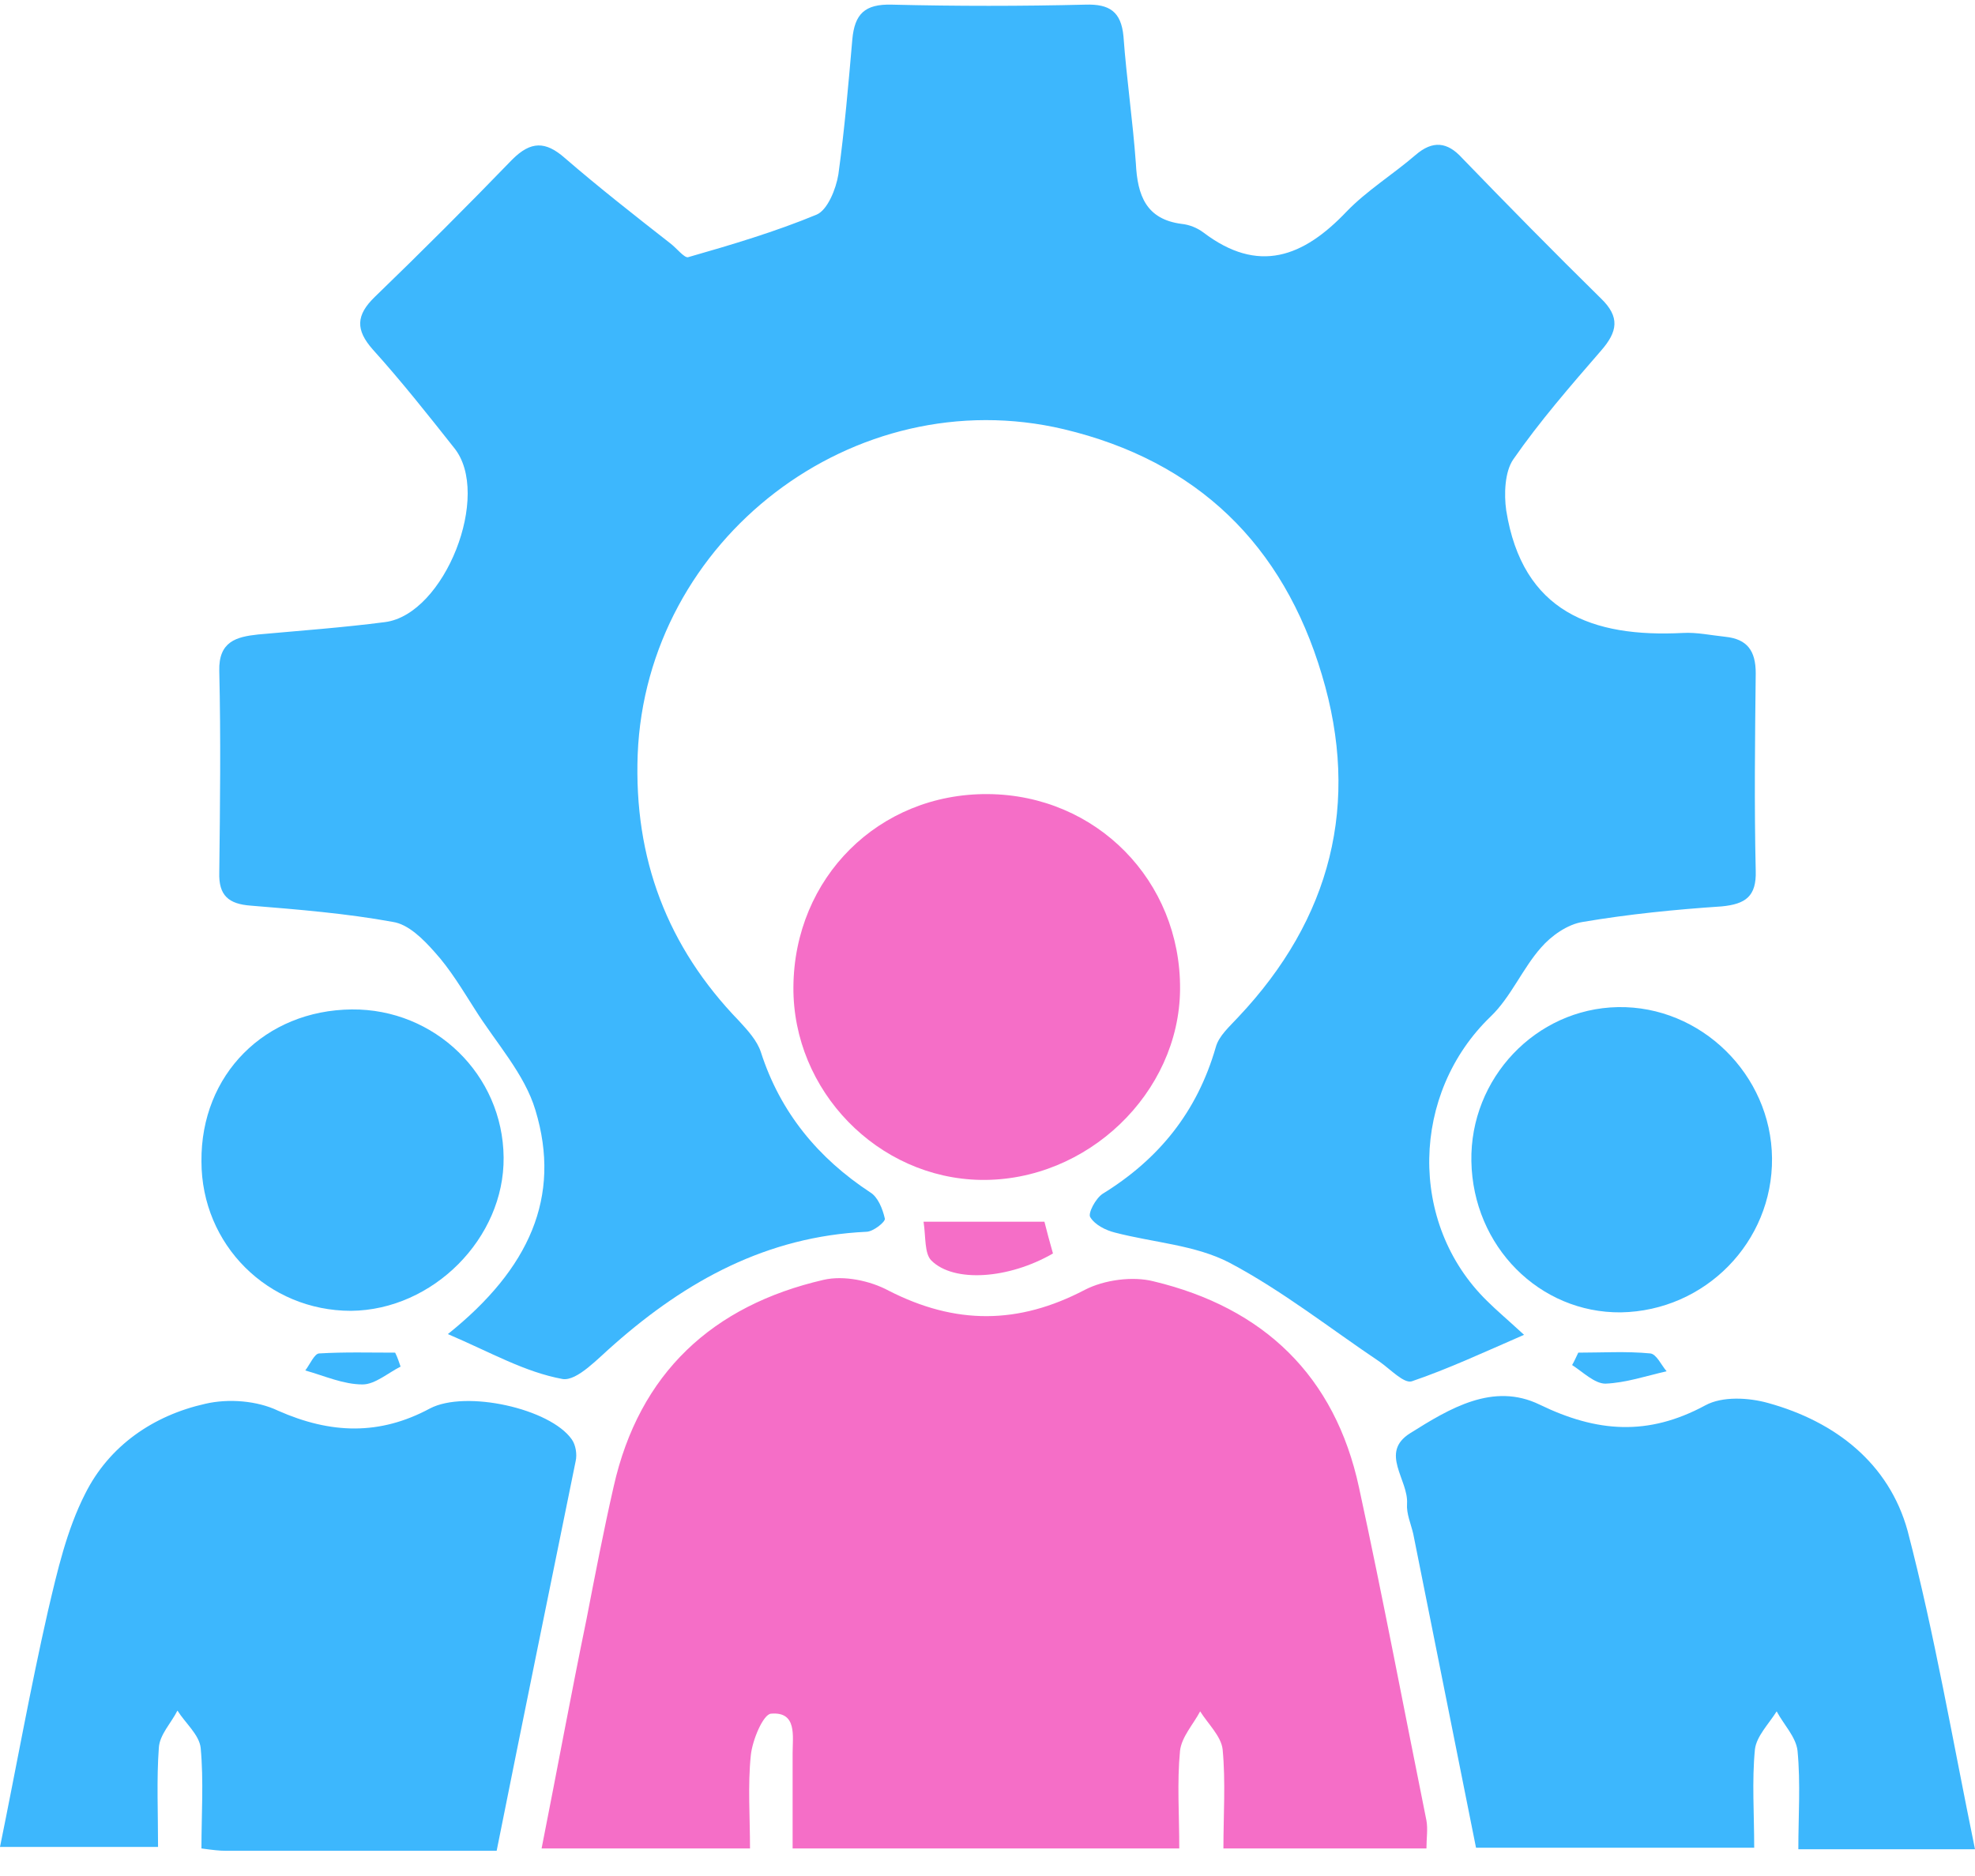 <?xml version="1.0" encoding="UTF-8"?>
<svg xmlns="http://www.w3.org/2000/svg" width="40" height="38" viewBox="0 0 40 38" fill="none">
  <path d="M9.071 27.023C10.718 25.704 11.377 24.245 10.844 22.487C10.624 21.75 10.043 21.122 9.62 20.447C9.369 20.055 9.118 19.631 8.804 19.286C8.568 19.019 8.27 18.721 7.956 18.674C7.015 18.502 6.042 18.423 5.085 18.345C4.63 18.313 4.426 18.141 4.441 17.67C4.457 16.305 4.473 14.955 4.441 13.59C4.426 12.993 4.787 12.899 5.226 12.852C6.089 12.774 6.952 12.711 7.799 12.601C9.008 12.444 9.965 10.012 9.196 9.07C8.663 8.396 8.129 7.721 7.548 7.077C7.203 6.685 7.203 6.387 7.595 6.01C8.537 5.1 9.463 4.174 10.373 3.233C10.75 2.856 11.048 2.856 11.44 3.201C12.131 3.798 12.852 4.363 13.574 4.928C13.7 5.022 13.857 5.226 13.935 5.21C14.814 4.959 15.708 4.692 16.54 4.347C16.76 4.253 16.932 3.829 16.98 3.531C17.105 2.621 17.183 1.711 17.262 0.8C17.309 0.283 17.513 0.079 18.062 0.094C19.365 0.126 20.683 0.126 21.985 0.094C22.472 0.079 22.707 0.236 22.754 0.738C22.817 1.601 22.943 2.448 23.005 3.311C23.037 3.955 23.209 4.441 23.931 4.535C24.088 4.551 24.245 4.614 24.371 4.708C25.485 5.555 26.395 5.21 27.274 4.284C27.682 3.861 28.215 3.531 28.67 3.139C29.016 2.84 29.314 2.872 29.612 3.201C30.538 4.159 31.479 5.116 32.421 6.042C32.813 6.418 32.766 6.717 32.421 7.109C31.809 7.815 31.181 8.537 30.648 9.306C30.475 9.557 30.459 10.012 30.506 10.341C30.836 12.397 32.248 12.915 34.084 12.821C34.367 12.805 34.649 12.868 34.947 12.899C35.387 12.946 35.559 13.182 35.559 13.637C35.544 14.971 35.528 16.305 35.559 17.639C35.575 18.156 35.355 18.313 34.869 18.36C33.927 18.423 32.986 18.517 32.06 18.674C31.746 18.721 31.417 18.957 31.213 19.192C30.836 19.616 30.601 20.196 30.192 20.589C28.576 22.142 28.514 24.779 30.114 26.348C30.302 26.536 30.491 26.693 30.867 27.038C30.036 27.399 29.329 27.729 28.592 27.98C28.435 28.027 28.168 27.744 27.948 27.587C26.944 26.913 25.971 26.144 24.904 25.579C24.214 25.218 23.366 25.171 22.582 24.967C22.393 24.92 22.174 24.81 22.08 24.653C22.032 24.575 22.189 24.276 22.331 24.182C23.476 23.476 24.245 22.519 24.622 21.216C24.684 20.981 24.904 20.793 25.077 20.604C26.96 18.611 27.556 16.273 26.772 13.668C25.987 11.032 24.245 9.337 21.546 8.694C17.293 7.689 13.088 10.922 12.915 15.285C12.837 17.387 13.511 19.176 14.971 20.683C15.143 20.871 15.332 21.075 15.41 21.311C15.803 22.535 16.572 23.46 17.623 24.151C17.78 24.245 17.874 24.48 17.921 24.684C17.937 24.747 17.686 24.951 17.544 24.951C15.536 25.045 13.904 25.94 12.444 27.227C12.115 27.509 11.691 27.98 11.393 27.933C10.624 27.791 9.949 27.399 9.071 27.023Z" fill="#3DB7FD"></path>
  <path d="M16.053 37.442C16.053 36.752 16.053 36.14 16.053 35.512C16.053 35.167 16.147 34.665 15.614 34.712C15.457 34.727 15.237 35.245 15.206 35.559C15.143 36.171 15.19 36.799 15.19 37.442C13.746 37.442 12.397 37.442 10.969 37.442C11.283 35.857 11.565 34.319 11.879 32.797C12.052 31.903 12.224 31.008 12.428 30.114C12.946 27.807 14.437 26.442 16.681 25.924C17.089 25.83 17.622 25.94 17.999 26.144C19.349 26.834 20.62 26.834 21.969 26.128C22.361 25.924 22.942 25.846 23.366 25.955C25.594 26.489 27.038 27.87 27.524 30.13C28.011 32.374 28.434 34.618 28.89 36.877C28.921 37.05 28.89 37.238 28.89 37.442C27.556 37.442 26.238 37.442 24.778 37.442C24.778 36.767 24.825 36.093 24.762 35.434C24.731 35.167 24.464 34.916 24.307 34.665C24.166 34.931 23.931 35.182 23.899 35.465C23.837 36.108 23.884 36.752 23.884 37.442C21.279 37.442 18.721 37.442 16.053 37.442Z" fill="#F56EC7"></path>
  <path d="M40 37.458C38.745 37.458 37.662 37.458 36.422 37.458C36.422 36.799 36.469 36.124 36.406 35.465C36.375 35.183 36.124 34.931 35.983 34.665C35.826 34.916 35.575 35.167 35.543 35.434C35.48 36.077 35.528 36.736 35.528 37.427C33.629 37.427 31.793 37.427 29.894 37.427C29.47 35.308 29.047 33.19 28.623 31.071C28.576 30.867 28.482 30.663 28.497 30.459C28.529 29.973 27.932 29.424 28.56 29.031C29.36 28.529 30.239 27.995 31.181 28.451C32.342 29.015 33.378 29.094 34.539 28.466C34.884 28.278 35.418 28.309 35.81 28.419C37.175 28.796 38.258 29.643 38.635 31.008C39.184 33.111 39.545 35.245 40 37.458Z" fill="#3DB7FD"></path>
  <path d="M10.059 37.489C8.176 37.489 6.371 37.489 4.566 37.489C4.441 37.489 4.315 37.474 4.08 37.442C4.08 36.752 4.127 36.077 4.064 35.402C4.033 35.136 3.75 34.9 3.594 34.649C3.468 34.9 3.233 35.136 3.217 35.402C3.17 36.046 3.201 36.705 3.201 37.411C2.134 37.411 1.114 37.411 0 37.411C0.33 35.795 0.612 34.21 0.973 32.625C1.161 31.824 1.35 30.993 1.726 30.255C2.213 29.282 3.107 28.67 4.158 28.435C4.629 28.325 5.21 28.372 5.634 28.576C6.701 29.047 7.689 29.078 8.709 28.529C9.431 28.152 11.142 28.529 11.581 29.157C11.659 29.267 11.691 29.455 11.659 29.596C11.126 32.217 10.592 34.822 10.059 37.489Z" fill="#3DB7FD"></path>
  <path d="M20.008 16.085C22.205 16.101 23.916 17.842 23.9 20.039C23.884 22.142 22.017 23.931 19.867 23.9C17.78 23.868 16.054 22.095 16.069 19.992C16.085 17.78 17.796 16.069 20.008 16.085Z" fill="#F56EC7"></path>
  <path d="M35.889 23.46C35.905 25.155 34.539 26.552 32.829 26.583C31.181 26.599 29.832 25.249 29.8 23.523C29.769 21.844 31.103 20.432 32.766 20.4C34.445 20.369 35.873 21.766 35.889 23.46Z" fill="#3DB7FD"></path>
  <path d="M4.08 23.523C4.065 21.766 5.367 20.463 7.125 20.447C8.804 20.432 10.185 21.766 10.2 23.445C10.216 25.077 8.772 26.536 7.109 26.552C5.43 26.552 4.08 25.218 4.08 23.523Z" fill="#3DB7FD"></path>
  <path d="M21.326 25.39C20.431 25.908 19.317 25.987 18.862 25.532C18.721 25.39 18.752 25.061 18.705 24.747C19.584 24.747 20.337 24.747 21.153 24.747C21.2 24.935 21.263 25.171 21.326 25.39Z" fill="#F56EC7"></path>
  <path d="M8.113 27.682C7.862 27.807 7.595 28.043 7.344 28.043C6.952 28.043 6.575 27.87 6.183 27.76C6.277 27.635 6.371 27.415 6.465 27.415C6.983 27.384 7.485 27.399 8.003 27.399C8.05 27.493 8.081 27.587 8.113 27.682Z" fill="#3DB7FD"></path>
  <path d="M31.965 27.399C32.452 27.399 32.938 27.368 33.425 27.415C33.55 27.43 33.645 27.65 33.754 27.776C33.346 27.87 32.923 28.011 32.515 28.027C32.295 28.027 32.059 27.791 31.84 27.65C31.887 27.572 31.918 27.493 31.965 27.399Z" fill="#3DB7FD"></path>
</svg>
